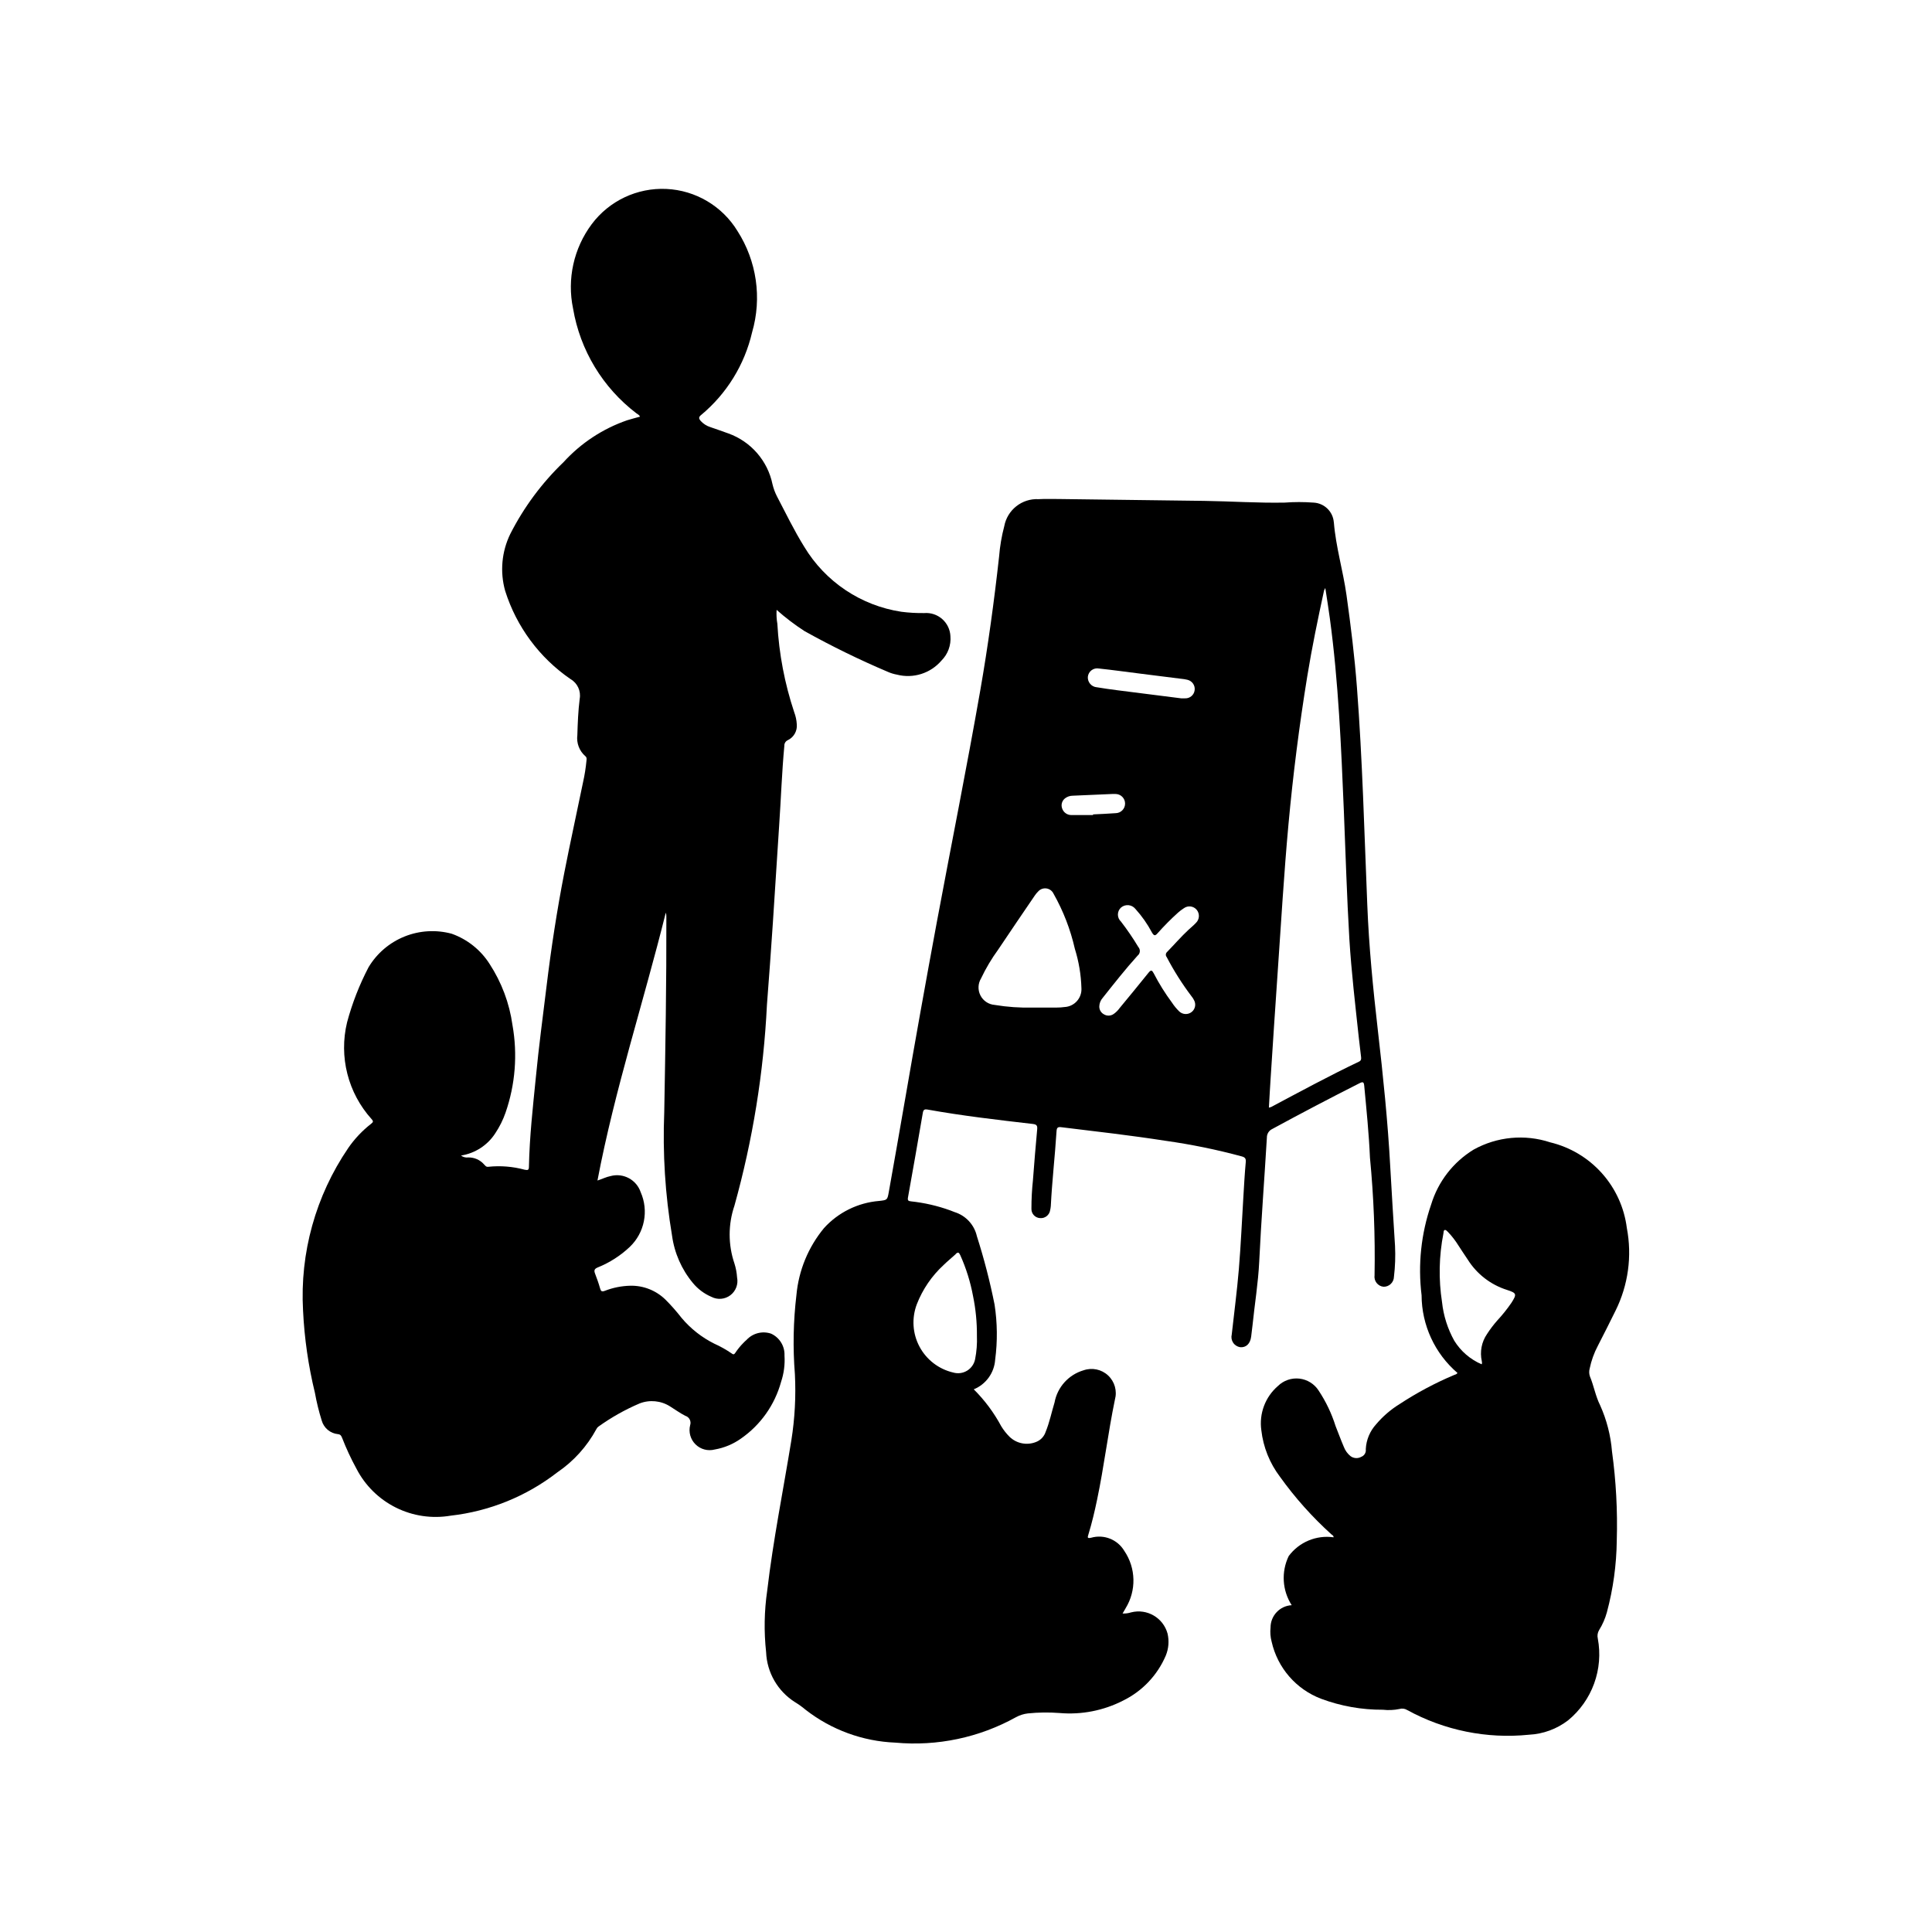 <?xml version="1.0" encoding="UTF-8"?>
<!-- Uploaded to: ICON Repo, www.svgrepo.com, Generator: ICON Repo Mixer Tools -->
<svg fill="#000000" width="800px" height="800px" version="1.1" viewBox="144 144 512 512" xmlns="http://www.w3.org/2000/svg">
 <g>
  <path d="m236.26 448.28c-8.609 12.641-12.812 27.766-11.949 43.035 0.352 7.352 1.406 14.656 3.148 21.809 0.445 2.481 1.047 4.93 1.801 7.336 0.559 1.98 2.273 3.41 4.32 3.606 0.684 0.078 0.867 0.457 1.07 0.961h0.004c1.086 2.805 2.356 5.535 3.801 8.176 2.297 4.465 5.961 8.078 10.449 10.316 4.492 2.242 9.582 2.992 14.527 2.148 10.289-1.16 20.062-5.125 28.246-11.465 4.328-2.941 7.887-6.879 10.375-11.484 0.117-0.258 0.301-0.48 0.527-0.645 3.406-2.441 7.066-4.504 10.918-6.148 2.664-1.035 5.664-0.746 8.078 0.789 1.355 0.836 2.637 1.785 4.047 2.496v-0.004c0.5 0.156 0.918 0.504 1.16 0.973 0.238 0.465 0.281 1.012 0.113 1.508-0.461 1.828 0.082 3.766 1.426 5.09 1.344 1.324 3.285 1.836 5.109 1.352 2.492-0.434 4.856-1.418 6.918-2.883 5.203-3.606 8.969-8.93 10.645-15.035 0.75-2.246 1.059-4.613 0.906-6.977 0.109-2.477-1.297-4.769-3.551-5.801-2.301-0.781-4.844-0.137-6.496 1.645-0.309 0.266-0.602 0.547-0.883 0.844-0.773 0.781-1.469 1.637-2.078 2.551-0.25 0.379-0.449 0.613-0.945 0.234h0.004c-1.473-1.016-3.035-1.898-4.672-2.629-3.32-1.656-6.269-3.981-8.656-6.824-1.324-1.703-2.75-3.324-4.277-4.848-2.477-2.418-5.82-3.742-9.281-3.676-2.32 0.051-4.613 0.508-6.777 1.352-0.789 0.293-1.039 0.141-1.258-0.645-0.371-1.324-0.836-2.629-1.34-3.938-0.332-0.859-0.148-1.258 0.73-1.621h0.004c3.141-1.27 6.016-3.113 8.477-5.438 3.922-3.746 5.074-9.551 2.883-14.508-1.113-3.289-4.586-5.156-7.945-4.269-1.18 0.227-2.242 0.789-3.504 1.188 4.582-24.129 12.234-47.328 18.105-70.988h0.004c0.121 0.398 0.172 0.812 0.148 1.23 0.047 17.215-0.25 34.426-0.559 51.633-0.445 10.941 0.246 21.898 2.062 32.699 0.625 4.617 2.531 8.969 5.508 12.555 1.324 1.613 3.019 2.883 4.938 3.699 1.617 0.836 3.566 0.668 5.016-0.43 1.449-1.098 2.141-2.93 1.777-4.711-0.082-1.254-0.316-2.5-0.699-3.699-1.691-4.969-1.691-10.355 0-15.324 4.84-17.363 7.731-35.215 8.613-53.215 0.562-7.258 1.086-14.52 1.574-21.781 0.574-8.527 1.078-17.051 1.652-25.578 0.488-7.086 0.723-14.219 1.387-21.309h-0.004c-0.02-0.641 0.352-1.23 0.938-1.488 1.59-0.77 2.531-2.449 2.363-4.203-0.062-1.102-0.293-2.184-0.688-3.215-2.519-7.566-4.019-15.438-4.461-23.402-0.211-1.223-0.277-2.469-0.199-3.707 2.324 2.066 4.805 3.953 7.418 5.644 7.172 3.992 14.555 7.602 22.113 10.809 0.754 0.328 1.547 0.566 2.359 0.715 4.328 1.113 8.91-0.34 11.809-3.738 1.703-1.703 2.566-4.07 2.363-6.473-0.082-1.738-0.867-3.371-2.176-4.523-1.305-1.148-3.023-1.723-4.762-1.582-2.035 0.027-4.066-0.086-6.086-0.348-10.707-1.633-20.133-7.945-25.715-17.223-2.684-4.312-4.894-8.902-7.242-13.383-0.512-1-0.898-2.059-1.16-3.148-1.277-6.238-5.719-11.355-11.711-13.504-1.574-0.582-3.148-1.102-4.723-1.66-1.02-0.312-1.93-0.898-2.641-1.691-0.449-0.543-0.566-0.953 0.109-1.504h0.004c6.797-5.637 11.555-13.344 13.547-21.945 2.644-9.094 1.23-18.883-3.883-26.852-4.043-6.609-11.098-10.781-18.836-11.141-7.738-0.359-15.152 3.141-19.789 9.344-4.773 6.402-6.57 14.543-4.938 22.355 1.867 11.043 7.863 20.961 16.77 27.75 0.34 0.27 0.789 0.41 0.961 0.906-1.148 0.316-2.289 0.598-3.41 0.953-6.453 2.231-12.242 6.043-16.84 11.09-5.734 5.504-10.508 11.934-14.113 19.02-2.293 4.695-2.781 10.07-1.363 15.098 3 9.508 9.098 17.738 17.32 23.379 1.832 1.059 2.809 3.152 2.43 5.238-0.395 3.148-0.527 6.406-0.621 9.621v-0.004c-0.273 2.106 0.527 4.203 2.133 5.59 0.395 0.316 0.324 0.699 0.293 1.109-0.184 1.945-0.488 3.875-0.914 5.777-1.645 7.996-3.402 15.973-4.969 23.984-1.953 10.02-3.496 20.098-4.723 30.23-0.977 7.988-2.047 15.973-2.816 23.984-0.789 7.871-1.676 15.742-1.836 23.711 0 0.875-0.293 0.953-1.102 0.789-3.144-0.859-6.422-1.125-9.664-0.785-0.566 0.078-0.789-0.277-1.094-0.598l-0.004-0.004c-1.055-1.219-2.598-1.906-4.211-1.871-0.684 0.086-1.375-0.094-1.926-0.504 3.738-0.586 7.051-2.738 9.098-5.922 1.129-1.695 2.039-3.523 2.707-5.445 2.586-7.453 3.219-15.449 1.836-23.215-0.805-5.785-2.879-11.316-6.07-16.207-2.359-3.707-5.891-6.519-10.027-7.992-4.141-1.125-8.535-0.863-12.512 0.738-3.981 1.602-7.328 4.461-9.531 8.141-2.426 4.641-4.336 9.535-5.691 14.598-2.207 9.113 0.234 18.73 6.527 25.684 0.512 0.574 0.363 0.789-0.148 1.195l-0.004 0.004c-2.352 1.828-4.41 4.012-6.098 6.469z"/>
  <path d="m383.78 435.78c-1.391 8.047-2.805 16.086-4.242 24.129-0.387 2.164-0.426 2.102-2.621 2.363v-0.004c-5.582 0.469-10.777 3.035-14.539 7.18-4.18 5.051-6.731 11.246-7.32 17.773-0.828 6.953-0.961 13.969-0.402 20.949 0.297 5.856-0.016 11.727-0.938 17.516-2.156 13.273-4.824 26.465-6.398 39.84-0.789 5.398-0.887 10.879-0.293 16.305 0.215 5.426 3.098 10.398 7.699 13.285 0.977 0.594 1.906 1.262 2.777 2 6.82 5.309 15.125 8.348 23.758 8.699 11.09 1.016 22.23-1.328 31.969-6.731 0.977-0.535 2.047-0.879 3.148-1.008 2.793-0.289 5.609-0.324 8.41-0.109 5.828 0.508 11.684-0.641 16.891-3.316 5.051-2.488 9.043-6.703 11.258-11.879 0.77-1.859 0.934-3.914 0.473-5.871-1.148-4.172-5.422-6.668-9.621-5.613-0.742 0.234-1.52 0.344-2.297 0.316 0.316-0.527 0.566-0.938 0.789-1.363h-0.004c2.91-4.703 2.781-10.676-0.328-15.246-1.801-3.016-5.402-4.441-8.777-3.481-1.062 0.25-0.977-0.086-0.738-0.852 0.93-3.031 1.66-6.117 2.305-9.219 1.852-8.793 2.898-17.719 4.723-26.52 0.637-2.305-0.055-4.773-1.801-6.406s-4.254-2.16-6.512-1.371c-3.965 1.164-6.938 4.461-7.684 8.527-0.789 2.598-1.332 5.281-2.363 7.801-0.414 1.262-1.391 2.262-2.644 2.707-2.383 0.914-5.086 0.363-6.918-1.418-0.836-0.832-1.57-1.762-2.188-2.769-1.938-3.613-4.394-6.918-7.297-9.809 3.242-1.32 5.445-4.379 5.676-7.871 0.637-4.848 0.582-9.758-0.16-14.59-1.223-6.117-2.785-12.16-4.684-18.105-0.688-3.043-2.945-5.484-5.926-6.406-0.379-0.133-0.746-0.301-1.133-0.441-3.367-1.219-6.867-2.023-10.426-2.402-0.676-0.078-0.906-0.219-0.789-0.969 1.344-7.477 2.656-14.961 3.938-22.449 0.141-0.852 0.434-1.055 1.258-0.906 9.25 1.66 18.578 2.738 27.906 3.816 1.062 0.125 1.234 0.504 1.148 1.441-0.402 4.457-0.789 8.91-1.117 13.383h0.004c-0.277 2.551-0.414 5.113-0.41 7.676-0.023 1.289 0.969 2.363 2.254 2.449 1.32 0.133 2.512-0.797 2.707-2.109 0.086-0.359 0.141-0.723 0.172-1.086 0.332-6.621 1.102-13.211 1.52-19.828 0.062-0.898 0.277-1.188 1.227-1.07 9.234 1.125 18.484 2.172 27.688 3.613v-0.004c6.805 0.957 13.543 2.336 20.176 4.133 0.836 0.234 1.148 0.559 1.055 1.512-0.285 3.078-0.449 6.164-0.637 9.25-0.395 6.375-0.66 12.762-1.195 19.121-0.48 5.793-1.25 11.555-1.883 17.32-0.188 0.742-0.051 1.527 0.371 2.168s1.094 1.07 1.848 1.191c1.574 0.156 2.684-0.922 2.922-2.769 0.133-1.008 0.262-2.016 0.363-3.023 0.574-5.621 1.504-11.211 1.777-16.863 0.527-10.973 1.379-21.922 2.031-32.891v0.004c-0.02-0.977 0.539-1.871 1.426-2.285 7.644-4.156 15.352-8.199 23.113-12.121 0.953-0.48 1.164-0.332 1.266 0.73 0.59 6.297 1.234 12.594 1.512 18.973 1 10.363 1.406 20.777 1.219 31.188-0.105 0.719 0.09 1.449 0.535 2.023 0.445 0.574 1.105 0.941 1.828 1.016 0.723 0.02 1.422-0.25 1.941-0.75 0.523-0.5 0.824-1.188 0.836-1.91 0.324-2.707 0.418-5.438 0.285-8.164-0.426-6.941-0.883-13.887-1.258-20.828-0.652-12.156-1.906-24.246-3.297-36.328-1.273-11.074-2.363-22.168-2.801-33.305-0.789-19.184-1.273-38.383-2.738-57.535-0.621-8.195-1.629-16.344-2.769-24.48-0.914-6.481-2.824-12.762-3.352-19.309l-0.012-0.008c-0.234-2.832-2.531-5.047-5.367-5.188-2.559-0.191-5.125-0.191-7.684 0-7.086 0.133-14.168-0.355-21.254-0.457-12.859-0.184-25.715-0.348-38.574-0.496-1.785 0-3.582-0.055-5.367 0.039-4.398-0.223-8.281 2.844-9.086 7.172-0.695 2.633-1.152 5.324-1.367 8.039-1.316 11.887-2.938 23.719-4.992 35.496-3.582 20.469-7.684 40.879-11.5 61.324-2.934 15.793-5.766 31.617-8.496 47.465zm13.492 40.539c0.59-0.574 0.867-0.426 1.188 0.277h0.004c1.566 3.481 2.711 7.141 3.406 10.895 0.711 3.461 1.051 6.992 1.023 10.523 0.082 2.074-0.078 4.152-0.48 6.188-0.25 1.266-1.016 2.367-2.117 3.039-1.098 0.672-2.43 0.852-3.668 0.496-3.832-0.883-7.098-3.383-8.949-6.856-1.852-3.469-2.109-7.574-0.711-11.25 1.539-3.957 3.965-7.508 7.086-10.383 1.016-1 2.164-1.922 3.219-2.891zm6.723-73.043c1.273-2.684 2.793-5.238 4.543-7.637 3.203-4.801 6.465-9.566 9.707-14.336 0.246-0.367 0.531-0.711 0.852-1.023 0.543-0.633 1.371-0.949 2.203-0.836 0.828 0.113 1.543 0.641 1.898 1.398 2.582 4.566 4.488 9.484 5.648 14.602 1.055 3.379 1.641 6.883 1.742 10.422 0.078 1.258-0.352 2.496-1.195 3.438-0.84 0.941-2.023 1.508-3.285 1.57-0.684 0.094-1.371 0.141-2.062 0.141h-6.453c-3.34 0.082-6.68-0.152-9.977-0.699-1.609-0.121-3.043-1.066-3.785-2.504-0.738-1.438-0.676-3.156 0.164-4.535zm56.953-14.711c-0.605 0.652-1.309 1.211-1.969 1.828-1.992 1.852-3.793 3.938-5.676 5.871l0.004-0.004c-0.41 0.352-0.465 0.965-0.117 1.379 1.898 3.641 4.102 7.117 6.578 10.391 0.262 0.312 0.484 0.656 0.664 1.023 0.59 1.066 0.316 2.402-0.648 3.148-0.973 0.754-2.348 0.695-3.25-0.141-0.734-0.711-1.391-1.504-1.953-2.363-1.816-2.449-3.434-5.043-4.832-7.754-0.426-0.789-0.684-1.031-1.379-0.164-2.504 3.148-5.086 6.234-7.637 9.344-0.434 0.609-0.965 1.141-1.574 1.574-0.781 0.566-1.828 0.602-2.644 0.086-0.766-0.422-1.227-1.246-1.188-2.125 0.035-0.816 0.352-1.598 0.898-2.211 3.008-3.785 6-7.598 9.242-11.188 0.344-0.266 0.559-0.664 0.598-1.102 0.039-0.434-0.105-0.863-0.395-1.188-1.402-2.332-2.938-4.582-4.598-6.738-0.52-0.477-0.816-1.152-0.816-1.859 0-0.707 0.297-1.379 0.816-1.855 0.547-0.473 1.266-0.703 1.984-0.637 0.723 0.066 1.383 0.426 1.836 0.988 1.727 1.91 3.207 4.023 4.414 6.301 0.48 0.789 0.789 0.938 1.449 0.172 1.699-1.918 3.504-3.742 5.406-5.457 0.492-0.438 1.02-0.84 1.574-1.195 1.07-0.785 2.566-0.598 3.41 0.426 0.836 1.027 0.75 2.523-0.195 3.445zm-27.258-28.57h-5.598c-1.188 0.082-2.273-0.66-2.629-1.793-0.332-0.957-0.012-2.019 0.785-2.637 0.59-0.453 1.309-0.695 2.047-0.695l10.469-0.457h0.004c0.281-0.02 0.566-0.02 0.848 0 1.406 0 2.543 1.141 2.543 2.543 0 1.406-1.137 2.543-2.543 2.543-1.984 0.156-3.938 0.219-5.961 0.324zm25-35.84c1.242 0.293 2.066 1.473 1.906 2.738-0.148 1.27-1.242 2.215-2.519 2.172h-1.055c-5.441-0.691-11.203-1.41-16.957-2.148-1.812-0.234-3.621-0.488-5.414-0.789v0.004c-1.41-0.125-2.457-1.355-2.363-2.766 0.07-0.699 0.434-1.34 1-1.758 0.566-0.418 1.285-0.578 1.977-0.438 3.551 0.371 7.086 0.875 10.637 1.316l11.02 1.387v-0.004c0.594 0.055 1.188 0.148 1.77 0.285zm36.52-24.402c0.434 2.891 0.867 5.512 1.211 8.102 2.297 16.949 3 34.016 3.715 51.09 0.465 11.297 0.789 22.602 1.457 33.891 0.543 8.777 1.574 17.5 2.512 26.23 0.188 1.699 0.387 3.394 0.598 5.086 0.062 0.527 0 0.922-0.551 1.188-7.871 3.746-15.578 7.926-23.285 12.027v-0.004c-0.195 0.078-0.395 0.137-0.598 0.18 0.156-2.644 0.285-5.195 0.457-7.738 0.613-9.445 1.219-18.828 1.875-28.246 0.906-13.027 1.66-26.055 2.852-39.062 1.207-13.16 2.871-26.266 4.992-39.312 1.242-7.621 2.809-15.176 4.449-22.719l-0.008 0.004c0.105-0.242 0.227-0.477 0.363-0.699z"/>
  <path d="m514.88 516.11c-2.324 1.438-4.406 3.231-6.172 5.316-1.664 1.816-2.641 4.156-2.762 6.617 0.125 0.863-0.355 1.699-1.168 2.016-0.902 0.523-2.031 0.457-2.871-0.164-0.797-0.645-1.41-1.488-1.773-2.449-0.789-1.836-1.465-3.699-2.188-5.512v0.004c-1.051-3.348-2.57-6.527-4.512-9.449-1.141-1.758-3.012-2.914-5.094-3.144-2.086-0.23-4.164 0.484-5.664 1.949-3.375 2.906-5.035 7.328-4.41 11.738 0.508 4.469 2.211 8.723 4.93 12.312 3.984 5.562 8.555 10.68 13.633 15.27 0.219 0.195 0.598 0.293 0.582 0.789-4.574-0.648-9.133 1.258-11.887 4.965-2.023 4.184-1.723 9.113 0.789 13.023-3.144 0.172-5.602 2.769-5.606 5.918-0.137 1.258-0.039 2.527 0.289 3.746 1.555 6.934 6.484 12.621 13.125 15.141 5.234 1.949 10.777 2.934 16.363 2.902 1.461 0.164 2.934 0.098 4.371-0.195 0.691-0.211 1.441-0.113 2.055 0.266 9.844 5.406 21.102 7.691 32.273 6.551 3.769-0.184 7.394-1.516 10.383-3.816 3.129-2.574 5.512-5.938 6.894-9.746 1.387-3.805 1.723-7.914 0.98-11.895-0.195-0.781-0.066-1.605 0.352-2.293 0.902-1.453 1.594-3.031 2.047-4.684 1.668-6.211 2.547-12.605 2.621-19.035 0.234-7.891-0.191-15.793-1.266-23.613-0.344-4.231-1.406-8.367-3.148-12.234-1.234-2.457-1.66-5.156-2.707-7.66-0.223-0.66-0.246-1.371-0.062-2.047 0.434-2.113 1.168-4.152 2.18-6.062 1.574-3.094 3.148-6.148 4.66-9.258v0.004c3.379-6.797 4.438-14.512 3.008-21.965-0.68-5.398-2.988-10.461-6.617-14.512-3.629-4.055-8.406-6.906-13.695-8.176-6.738-2.215-14.102-1.512-20.301 1.938-5.402 3.305-9.402 8.48-11.242 14.539-2.664 7.719-3.531 15.945-2.535 24.051 0.031 7.918 3.5 15.434 9.512 20.59-0.227 0.379-0.582 0.418-0.875 0.535-5.059 2.129-9.906 4.719-14.492 7.731zm14.523-16.801v0.004c-1.762-3.16-2.867-6.641-3.25-10.234-0.941-6.051-0.816-12.223 0.371-18.23 0.062-0.309 0-0.746 0.316-0.875 0.316-0.125 0.637 0.27 0.891 0.512h-0.004c1.039 1.09 1.961 2.281 2.754 3.559 0.789 1.258 1.668 2.504 2.488 3.762 2.402 3.824 6.086 6.672 10.391 8.031 2.606 0.844 2.644 1.109 1.172 3.441v-0.004c-1.129 1.641-2.375 3.199-3.731 4.66-0.996 1.129-1.906 2.328-2.723 3.59-1.449 2.109-1.945 4.727-1.379 7.219 0.035 0.16 0.055 0.32 0.055 0.48-0.016 0.113-0.051 0.227-0.094 0.332-3.004-1.285-5.535-3.465-7.258-6.242z"/>
 </g>
</svg>